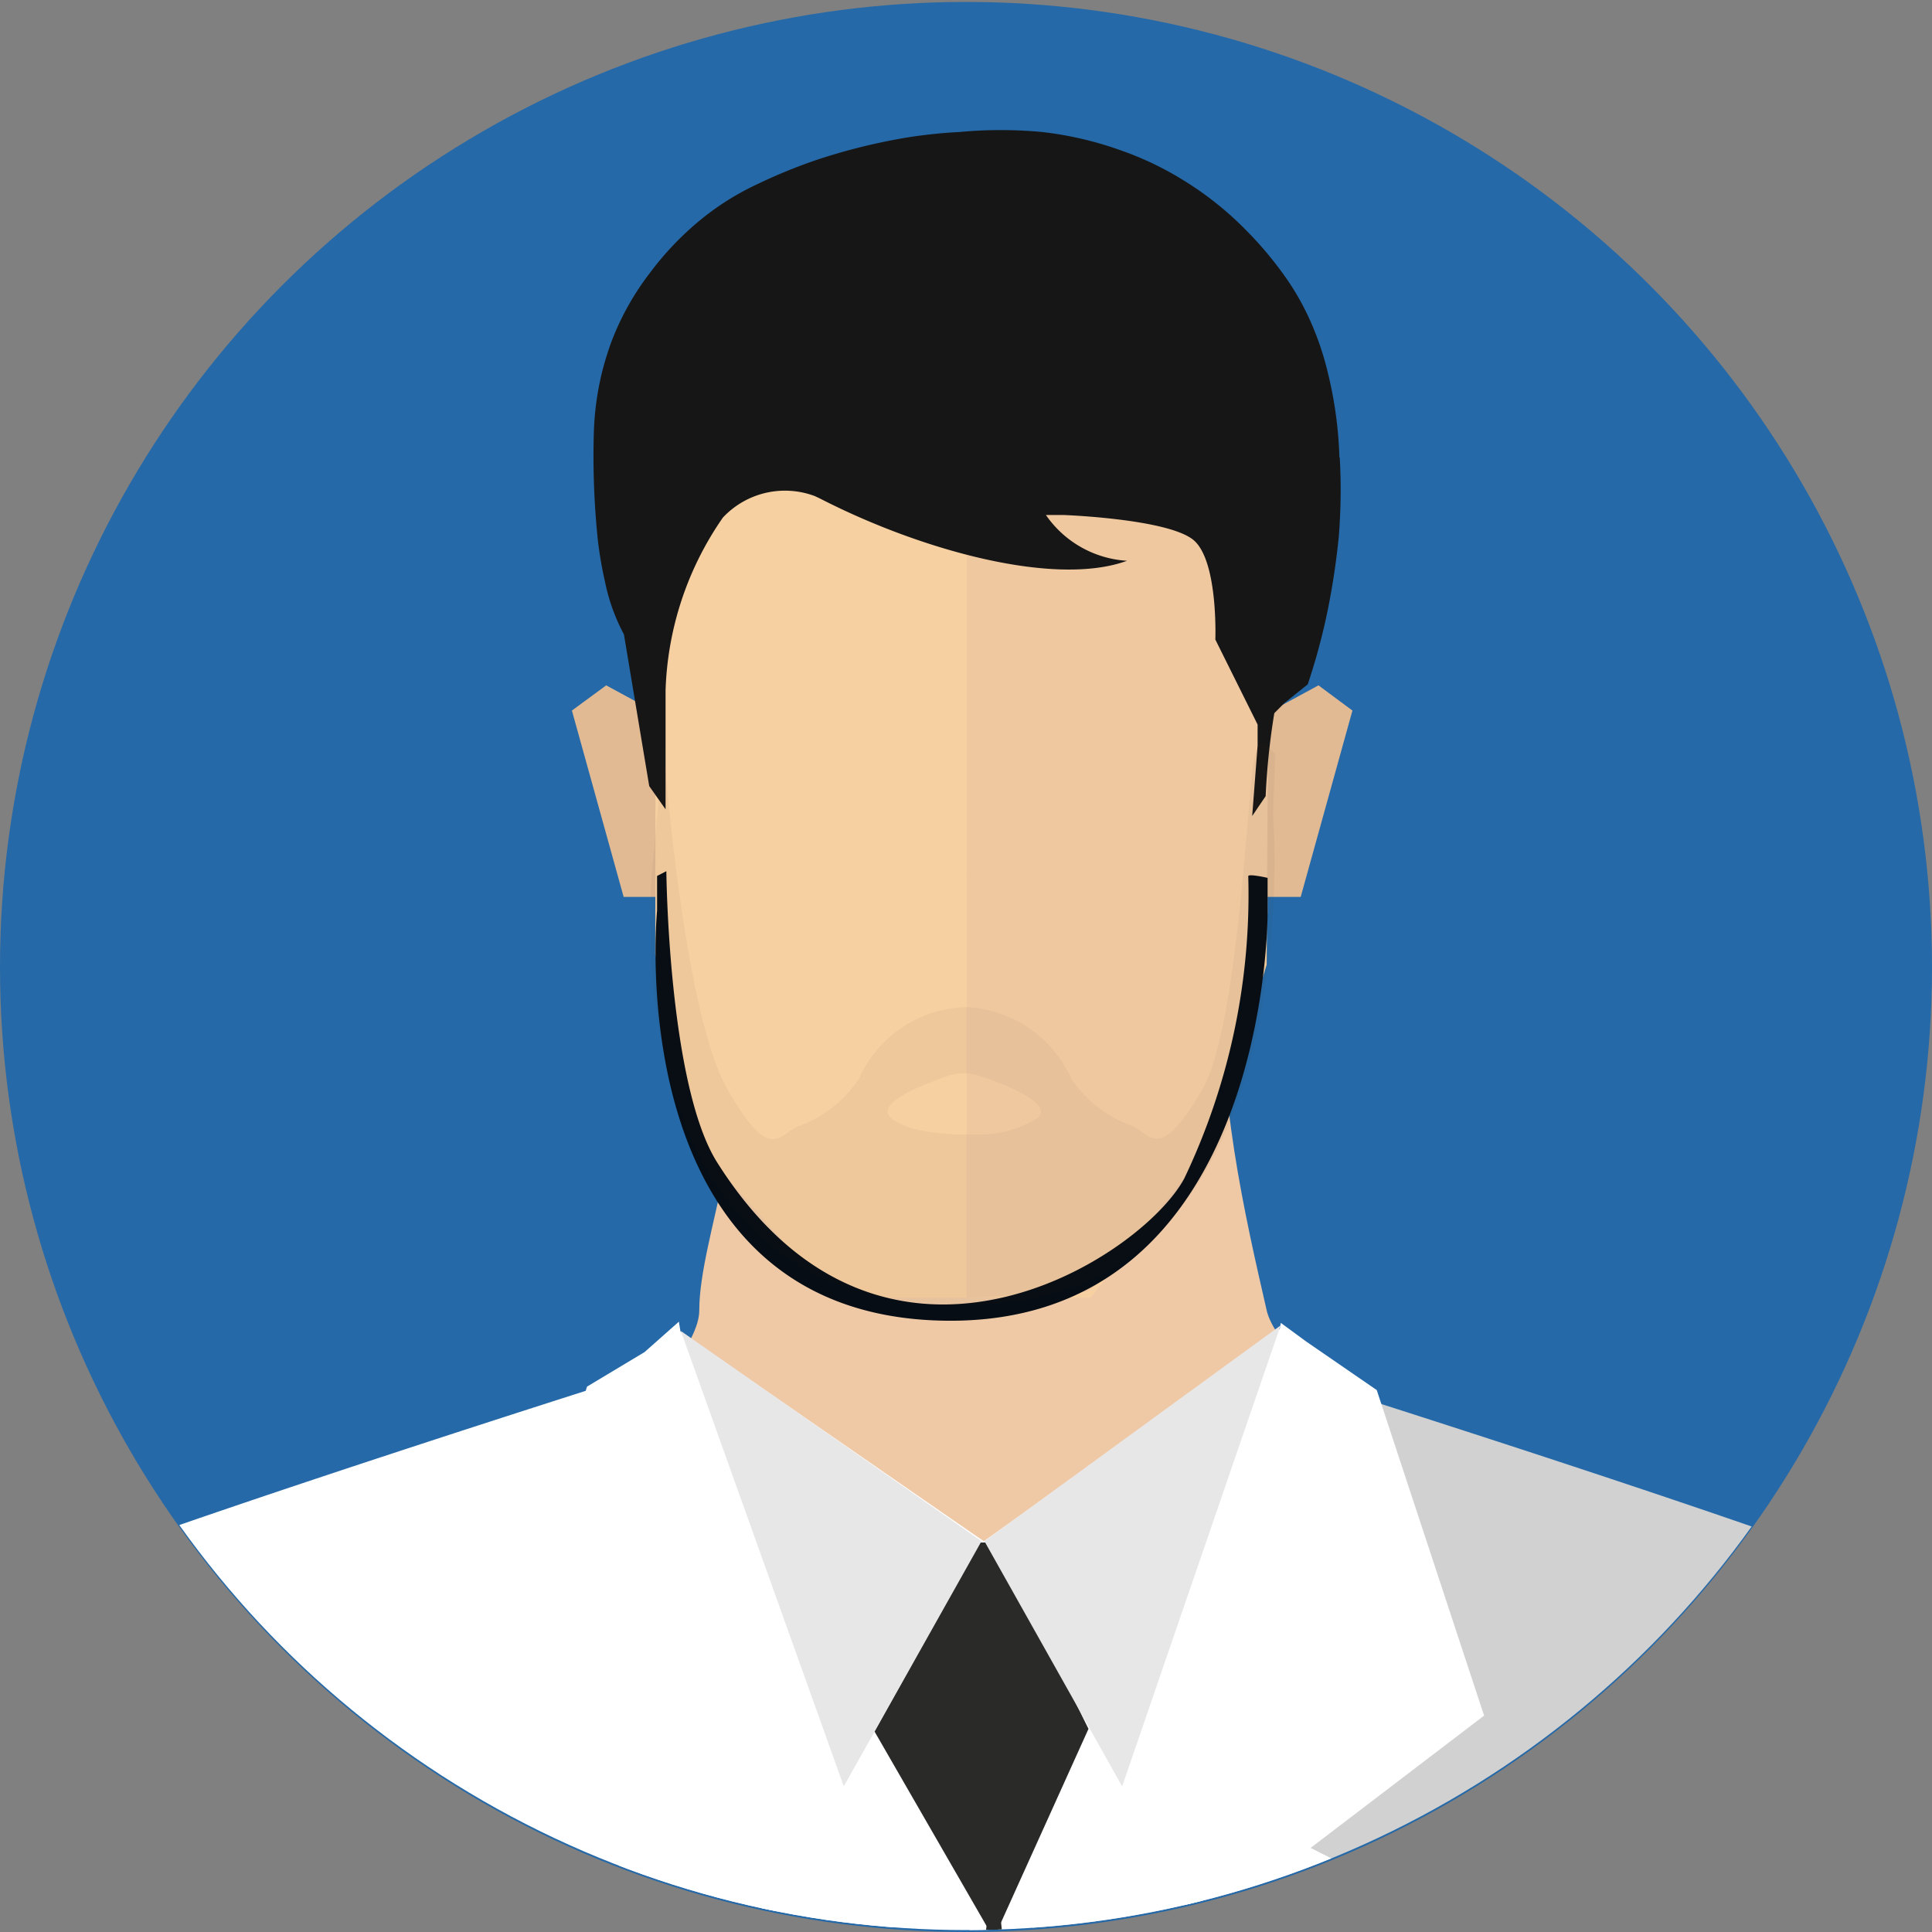 <svg xmlns="http://www.w3.org/2000/svg" xmlns:xlink="http://www.w3.org/1999/xlink" width="50" height="50" viewBox="0 0 50 50">
  <rect x="0" y="0" width="50" height="50" fill="#808080" stroke="none"/>
  <defs>
    <clipPath id="clip-path">
      <ellipse id="Ellipse_11" data-name="Ellipse 11" cx="25" cy="24.975" rx="25" ry="24.975" transform="translate(0 0)" fill="none"/>
    </clipPath>
    <clipPath id="clip-path-2">
      <path id="Pfad_149" data-name="Pfad 149" d="M37.048,14.933a8.894,8.894,0,1,1-17.788,0c0-4.906,4-7.723,8.911-7.723S37.048,10.027,37.048,14.933Z" transform="translate(-19.26 -7.21)" fill="none"/>
    </clipPath>
  </defs>
  <g id="Ebene_2" data-name="Ebene 2" transform="translate(-13.14 0.06)">
    <g id="Layer_13" data-name="Layer 13" transform="translate(13.14 -0.06)">
      <ellipse id="Ellipse_10" data-name="Ellipse 10" cx="25" cy="24.975" rx="25" ry="24.975" transform="translate(0 0.05)" fill="#2569a8"/>
      <g id="Gruppe_166" data-name="Gruppe 166" clip-path="url(#clip-path)">
        <path id="Pfad_129" data-name="Pfad 129" d="M-13.088,90.477c.067.368.561,1.939,1.255,4.071H.96a13.362,13.362,0,0,1-.427-1.772,44.8,44.8,0,0,0-1.422-5.2c-.1-.769.385-1.53-.092-1.872s.945-.51.569-1.446S2.8,74.538,4.315,71.646c0,0,.945,7.924.945,9.545s0,2.039-.184,2.3a2.128,2.128,0,0,0-.092,1.02,20,20,0,0,0-1.138,2.508c-.192.685,0,.51-.192,1.02S2.332,89.4,2.516,90.427s.569,1.1.669,2.382A7.666,7.666,0,0,1,3,94.581H25.59L20.02,48.9l-.4.142a16.3,16.3,0,0,1-2.343-1.262c-.351-.359-3.1-4.614-3.029-5.182,0,0-17.211,5.433-17.57,6.2s-2.769,10.222-3.9,15.421-1.8,7.966-2.451,9.462-1.991.769-1.138,1.964a1.562,1.562,0,0,1,0,2.131c-.192.426.569,2.131.284,2.382a25.467,25.467,0,0,0-1.8,2.817c-.945,1.53.661,2.039.477,2.382S-13.372,89.031-13.088,90.477Z" transform="translate(2.136 -6.993)" fill="#fff"/>
        <path id="Pfad_130" data-name="Pfad 130" d="M1.49,60.945c-.2-.652-.31-1.045-.31-1.045a4.544,4.544,0,0,0,.31,1.045Z" transform="translate(-0.201 -9.833)" fill="#7a6e66"/>
        <path id="Pfad_131" data-name="Pfad 131" d="M-1.431,88.753C-.8,89.673.117,94.462.66,97.028H2.242a5.01,5.01,0,0,1-.05-.552A24.922,24.922,0,0,0,.518,90.342c-.31-.56-.209-.468,0-.936s.234-.635,0-.928.1-.744.31-1.112.1-.752.1-1.588S5.6,74.126,5.6,74.126s1.23,8.409.929,10.573.209-.192.209-.192.2-10.423.1-11.627,2.067.46,2.067.46a36.2,36.2,0,0,1-2.58-3.44c0-.276-2.8-12.187-2.8-12.187L2.6,63.076,5.7,70.49S1.648,63.6.435,60.585c.753,2.441,2.728,8.45,4.443,10.582,0,0-1.447,2.332-1.966,3.076s1.138-.652.72.46-1.749,7.08-2.51,7.355S-.8,73-.8,73L.02,83.866l-2.167-2.6s.837,2.232.929,2.792a9.773,9.773,0,0,0,.31,2.884c.41.836-2.895.276-4.133,0S-2.251,87.55-1.431,88.753Z" transform="translate(0.854 -9.473)" fill="#d1d1d1"/>
        <path id="Pfad_132" data-name="Pfad 132" d="M63.907,85.362c-.192-.343,1.414-.836.469-2.382a25.984,25.984,0,0,0-1.79-2.817c-.284-.251.469-1.956.284-2.382a1.562,1.562,0,0,1,0-2.131c.837-1.2-.477-.426-1.138-1.964s-1.355-4.254-2.46-9.462-3.506-14.652-3.916-15.438S37.785,42.6,37.785,42.6c.075.568-2.669,4.823-3.02,5.182a16.32,16.32,0,0,1-2.351,1.262l-.393-.142L26.44,94.548H49.03a7.6,7.6,0,0,1-.176-1.772c.092-1.279.469-1.362.661-2.382S48.57,88.521,48.378,88s0-.334-.184-1.02a21.353,21.353,0,0,0-1.138-2.508s.092-.769-.092-1.02a1.144,1.144,0,0,1-.167-.619c.092.334.159.41,0-.685v-1.02c0-1.622.945-9.545.945-9.545s3.347,7.882,4.384,10.716c.109.368.2.7.268.978a4.175,4.175,0,0,0,.059,1.438.343.343,0,0,0,.059.125c.2.368.527.836.293,1.1s-.2.468,0,.928c.067.142.117.234.151.3a1.67,1.67,0,0,1,0,.351h0c0,.067-.075.15-.142.267a24.6,24.6,0,0,0-1.673,6.135,1.791,1.791,0,0,1-.05.535H63.873c.7-2.131,1.188-3.7,1.263-4.071C65.4,89.031,64.091,85.7,63.907,85.362Z" transform="translate(-4.327 -6.993)" fill="#d1d1d1"/>
        <path id="Pfad_133" data-name="Pfad 133" d="M34.779,30.245c-.318,2.666.519,6.261,1.046,8.559.318,1.421,4.242,4.054,3.146,5.149-1.732,1.713-9.287,1.563-10.961,1.563s-7.84,0-9.287-1.747c-.837-1.07,2.418-3.577,2.418-4.965,0-1.856,1.456-5.065.837-7.824-.385-1.672,4.66,1.1,6.041,1.1C29.223,32.084,34.971,28.624,34.779,30.245Z" transform="translate(-3.044 -4.894)" fill="#efc9a6"/>
        <path id="Pfad_134" data-name="Pfad 134" d="M30.9,47.752a2.093,2.093,0,0,1,.552.251l.628-.393Z" transform="translate(-5.055 -7.815)" fill="none"/>
        <path id="Pfad_135" data-name="Pfad 135" d="M27.93,47.63l.485.41a1.724,1.724,0,0,1,.343-.192,6.825,6.825,0,0,1-.828-.217Z" transform="translate(-4.57 -7.819)" fill="none"/>
        <path id="Pfad_136" data-name="Pfad 136" d="M31.374,78.628h2.033l2.811-25.075,1.8-7.681c-.243.836,0-4.781,0-4.781-.2.134-8.258,5.943-8.467,6.068.343.234.636,27.09.837,30.091Z" transform="translate(-4.834 -6.745)" fill="#fff"/>
        <path id="Pfad_137" data-name="Pfad 137" d="M27.065,78.641h2.217c0-8.091-.561-31.7-.259-31.9-.209-.134-7.856-5.433-8.057-5.567,0,0,.167,5.483-.075,4.647L22.7,53.566Z" transform="translate(-3.42 -6.758)" fill="#fff"/>
        <path id="Pfad_138" data-name="Pfad 138" d="M42.918,47.7,40.19,52.59l3.087,5.358,2.451-5.425L43.344,47.7Z" transform="translate(-17.558 -7.78)" fill="#2a2b29"/>
        <path id="Pfad_139" data-name="Pfad 139" d="M34.2,41.15l4.217,11.785,3.564-6.344Z" transform="translate(-16.58 -6.705)" fill="#e8e7e7"/>
        <path id="Pfad_140" data-name="Pfad 140" d="M51.254,40.98l-4.1,11.928L43.59,46.563Z" transform="translate(-18.113 -6.677)" fill="#e8e7e7"/>
        <path id="Pfad_141" data-name="Pfad 141" d="M28.9,56.283,41.027,87.7l-1.7-9.136-6.191-37.7-.887.786-1.489.894L28,51.059l4.476,3.427Z" transform="translate(-15.567 -6.659)" fill="#fff"/>
        <path id="Pfad_142" data-name="Pfad 142" d="M55.583,56.288l-3.573-1.8,4.49-3.424-2.778-8.425L51.9,41.385l-.661-.485L43.46,87.49Z" transform="translate(-18.092 -6.664)" fill="#fff"/>
        <path id="Pfad_143" data-name="Pfad 143" d="M33.365,22.054l-1.648-.894-.887.652,1.339,4.823h1.2Z" transform="translate(-16.029 -3.423)" fill="#e1ba93"/>
        <path id="Pfad_144" data-name="Pfad 144" d="M51.95,22.054l1.65-.894.879.652L53.14,26.635H51.95Z" transform="translate(-19.478 -3.423)" fill="#e1ba93"/>
        <path id="Pfad_145" data-name="Pfad 145" d="M33.427,12.22h15.88l-.075,14.7-1.381,4.539L44.68,35.54H38.02l-3.7-4.154-.912-4.748Z" transform="translate(-16.45 -1.956)" fill="#f7d0a1"/>
        <path id="Pfad_146" data-name="Pfad 146" d="M29.91,11.448v23.32l3.1-.15s2.987-1.981,3.455-4.3,1.238-5.5,1.238-5.5v-5.65S36.018,8.706,33.391,7.736A10.971,10.971,0,0,0,29.91,7.21Z" transform="translate(-4.893 -1.183)" fill="#e4bc9b" opacity="0.4"/>
        <path id="Pfad_147" data-name="Pfad 147" d="M37.048,14.933a8.894,8.894,0,1,1-17.788,0c0-4.906,4-7.723,8.911-7.723S37.048,10.027,37.048,14.933Z" transform="translate(-3.154 -1.184)" fill="#f7d0a1"/>
        <g id="Gruppe_165" data-name="Gruppe 165" transform="translate(16.106 6.026)" clip-path="url(#clip-path-2)">
          <path id="Pfad_148" data-name="Pfad 148" d="M29.91,11.448v23.32h3.23l3.932-4.631.619-3.987L41.975,9.116s-5.957-.41-8.584-1.379A10.971,10.971,0,0,0,29.91,7.21Z" transform="translate(-20.999 -7.21)" fill="#e4bc9b" opacity="0.4"/>
        </g>
        <path id="Pfad_150" data-name="Pfad 150" d="M43.154,91.135l2.878-3.3L43.79,62.607l-.527-5.157-.586,5.074L40,87.775Z" transform="translate(-17.527 -9.38)" fill="#2a2b29"/>
      </g>
      <path id="Pfad_151" data-name="Pfad 151" d="M37.562,12.539a10.451,10.451,0,0,0-.3-2.2,7.567,7.567,0,0,0-.448-1.326,6.63,6.63,0,0,0-.7-1.218,9.34,9.34,0,0,0-.953-1.127A8.479,8.479,0,0,0,33.5,5.345,8.1,8.1,0,0,0,31.943,4.6a9.017,9.017,0,0,0-2.08-.489,11.487,11.487,0,0,0-2.13,0,12.771,12.771,0,0,0-1.4.149,15.523,15.523,0,0,0-2.321.58,13.923,13.923,0,0,0-1.533.63,6.97,6.97,0,0,0-1.434.9A7.832,7.832,0,0,0,19.7,7.781a6.97,6.97,0,0,0-.978,1.757c-.083.224-.157.464-.224.713a7.459,7.459,0,0,0-.232,1.658,20.9,20.9,0,0,0,.108,2.8,10.269,10.269,0,0,0,.182,1.044,4.973,4.973,0,0,0,.489,1.359L19.7,21.04l.423.6V18.556a8.288,8.288,0,0,1,1.484-4.467,2.2,2.2,0,0,1,2.379-.555l.124.058c2.611,1.343,6.083,2.3,7.956,1.616a2.752,2.752,0,0,1-2.1-1.185h.456s2.776.1,3.39.671.539,2.553.539,2.553l1.094,2.2v.539l-.14,1.827.348-.514a18.235,18.235,0,0,1,.224-2.147l.265-.265.6-.481a16.293,16.293,0,0,0,.638-2.578c.066-.39.124-.829.166-1.251a15.017,15.017,0,0,0,.025-2.039Z" transform="translate(-2.898 -0.695)" fill="#161616"/>
      <path id="Pfad_152" data-name="Pfad 152" d="M36.038,27.977v-.9h0s-.506-.116-.5-.041A17.05,17.05,0,0,1,33.88,34.86c-1.119,2.072-7.8,6.365-12.084-.414-1.268-2-1.318-7.542-1.318-7.542l-.24.124v.9S19.2,38.387,27.656,38.537,36.038,27.977,36.038,27.977Z" transform="translate(-3.233 -4.358)" fill="#060d14"/>
      <path id="Pfad_153" data-name="Pfad 153" d="M36.15,24.809l.058-1.591-.274-.29s-.232-.182-.332.829c-.207,2.18-.481,6.73-1.285,8.139-1.177,2.039-1.384,1.036-1.881.912a3.174,3.174,0,0,1-1.508-1.193,3.141,3.141,0,0,0-2.71-1.856h0a3.108,3.108,0,0,0-2.785,1.856,3.207,3.207,0,0,1-1.517,1.21c-.53.141-.721,1.111-1.89-.945s-1.658-8.959-1.658-8.959l-.141,1.724-.124,1.3s-1.392,11.528,7.882,11.5h.381C37.169,37.464,36.15,24.809,36.15,24.809Zm-6.083,7.815a2.826,2.826,0,0,1-1.591.431h0s-1.658.075-2.221-.439c-.39-.373.779-.829,1.475-1.077a1.334,1.334,0,0,1,.829,0c.654.223,1.906.7,1.508,1.085Z" transform="translate(-3.203 -3.695)" fill="#3d2f24" opacity="0.05"/>
    </g>
  </g>
</svg>
